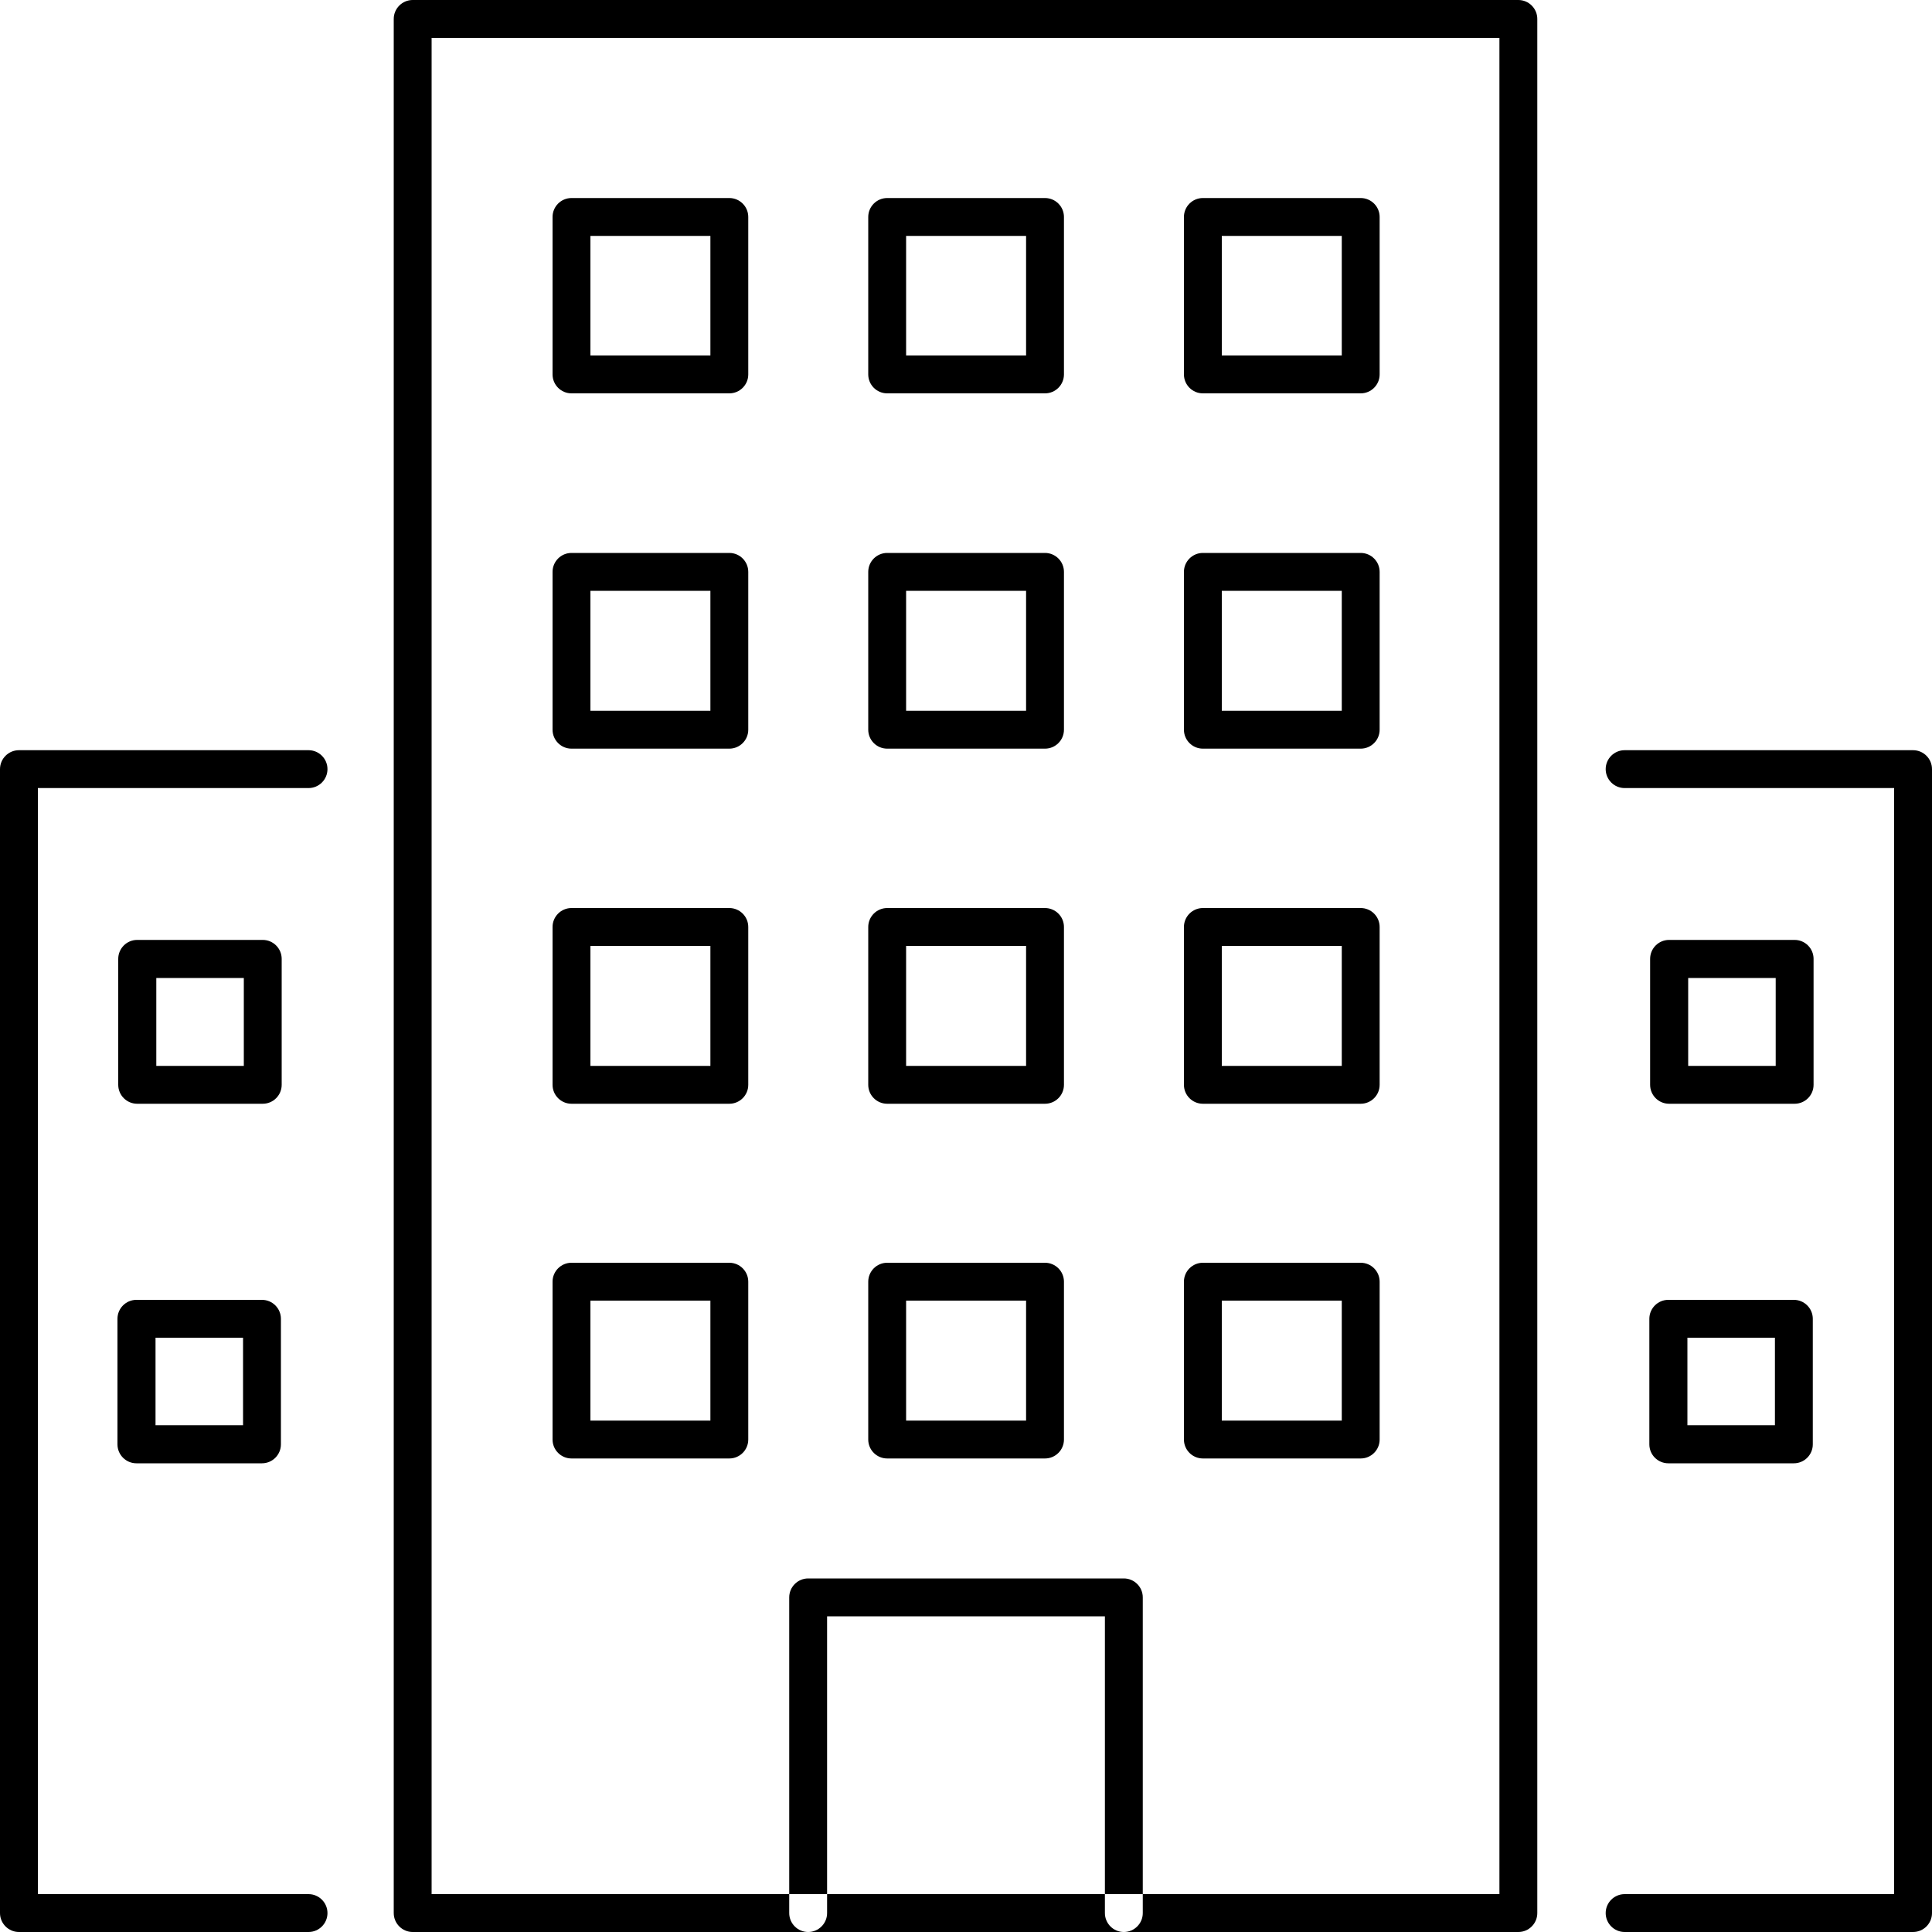 <?xml version="1.0" encoding="UTF-8"?>
<svg xmlns="http://www.w3.org/2000/svg" version="1.1" viewBox="0 0 100 100">
  <!-- Generator: Adobe Illustrator 28.7.7, SVG Export Plug-In . SVG Version: 1.2.0 Build 194)  -->
  <g>
    <g id="_レイヤー_1" data-name="レイヤー_1">
      <path d="M78.59,100H21.36c-.54,0-.98-.44-.98-.98V.98c0-.54.44-.98.98-.98h57.23c.54,0,.98.44.98.98v98.04c0,.54-.44.98-.98.98ZM22.34,98.04h55.27V1.96H22.34v96.08ZM37.75,38.75h-8.17c-.54,0-.98-.44-.98-.98v-8.17c0-.54.44-.98.98-.98h8.17c.54,0,.98.44.98.98v8.17c0,.54-.44.98-.98.98ZM30.56,36.79h6.21v-6.21h-6.21v6.21ZM70.43,38.75h-8.17c-.54,0-.98-.44-.98-.98v-8.17c0-.54.44-.98.98-.98h8.17c.54,0,.98.44.98.98v8.17c0,.54-.44.98-.98.98ZM63.24,36.79h6.21v-6.21h-6.21v6.21ZM54.09,38.75h-8.17c-.54,0-.98-.44-.98-.98v-8.17c0-.54.44-.98.98-.98h8.17c.54,0,.98.44.98.98v8.17c0,.54-.44.98-.98.98ZM46.9,36.79h6.21v-6.21h-6.21v6.21ZM37.75,20.36h-8.17c-.54,0-.98-.44-.98-.98v-8.15c0-.54.44-.98.98-.98h8.17c.54,0,.98.44.98.98v8.15c0,.54-.44.98-.98.98ZM30.56,18.4h6.21v-6.19h-6.21v6.19ZM70.43,20.36h-8.17c-.54,0-.98-.44-.98-.98v-8.15c0-.54.44-.98.98-.98h8.17c.54,0,.98.44.98.98v8.15c0,.54-.44.98-.98.98ZM63.24,18.4h6.21v-6.19h-6.21v6.19ZM54.09,20.36h-8.17c-.54,0-.98-.44-.98-.98v-8.15c0-.54.44-.98.98-.98h8.17c.54,0,.98.44.98.98v8.15c0,.54-.44.98-.98.98ZM46.9,18.4h6.21v-6.19h-6.21v6.19ZM37.75,57.13h-8.17c-.54,0-.98-.44-.98-.98v-8.17c0-.54.44-.98.98-.98h8.17c.54,0,.98.44.98.98v8.17c0,.54-.44.98-.98.98ZM30.56,55.17h6.21v-6.21h-6.21v6.21ZM13.6,57.13h-6.5c-.54,0-.98-.44-.98-.98v-6.52c0-.54.44-.98.98-.98h6.5c.54,0,.98.44.98.98v6.52c0,.54-.44.98-.98.98ZM8.09,55.17h4.53v-4.55h-4.53v4.55ZM13.56,75.74h-6.5c-.54,0-.98-.44-.98-.98v-6.5c0-.54.44-.98.98-.98h6.5c.54,0,.98.44.98.98v6.5c0,.54-.44.98-.98.98ZM8.05,73.77h4.53v-4.53h-4.53v4.53ZM92.89,57.13h-6.5c-.54,0-.98-.44-.98-.98v-6.52c0-.54.44-.98.98-.98h6.5c.54,0,.98.44.98.98v6.52c0,.54-.44.98-.98.98ZM87.38,55.17h4.53v-4.55h-4.53v4.55ZM92.85,75.74h-6.5c-.54,0-.98-.44-.98-.98v-6.5c0-.54.44-.98.98-.98h6.5c.54,0,.98.44.98.98v6.5c0,.54-.44.98-.98.98ZM87.34,73.77h4.53v-4.53h-4.53v4.53ZM70.43,57.13h-8.17c-.54,0-.98-.44-.98-.98v-8.17c0-.54.44-.98.98-.98h8.17c.54,0,.98.44.98.98v8.17c0,.54-.44.98-.98.98ZM63.24,55.17h6.21v-6.21h-6.21v6.21ZM54.09,57.13h-8.17c-.54,0-.98-.44-.98-.98v-8.17c0-.54.44-.98.98-.98h8.17c.54,0,.98.44.98.98v8.17c0,.54-.44.98-.98.98ZM46.9,55.17h6.21v-6.21h-6.21v6.21ZM37.75,75.49h-8.17c-.54,0-.98-.44-.98-.98v-8.17c0-.54.44-.98.98-.98h8.17c.54,0,.98.44.98.98v8.17c0,.54-.44.98-.98.98ZM30.56,73.53h6.21v-6.21h-6.21v6.21ZM70.43,75.49h-8.17c-.54,0-.98-.44-.98-.98v-8.17c0-.54.44-.98.98-.98h8.17c.54,0,.98.44.98.98v8.17c0,.54-.44.98-.98.98ZM63.24,73.53h6.21v-6.21h-6.21v6.21ZM54.09,75.49h-8.17c-.54,0-.98-.44-.98-.98v-8.17c0-.54.44-.98.98-.98h8.17c.54,0,.98.44.98.98v8.17c0,.54-.44.98-.98.98ZM46.9,73.53h6.21v-6.21h-6.21v6.21ZM59.15,99.02v-16.34c0-.54-.44-.98-.98-.98h-16.34c-.54,0-.98.44-.98.98v16.34c0,.54.44.98.98.98s.98-.44.98-.98v-15.36h14.38v15.36c0,.54.44.98.98.98s.98-.44.98-.98ZM16.95,99.02c0-.54-.44-.98-.98-.98H1.96v-57.25h14.01c.54,0,.98-.44.98-.98s-.44-.98-.98-.98H.98c-.54,0-.98.44-.98.98v59.21c0,.54.44.98.98.98h14.99c.54,0,.98-.44.98-.98ZM100,99.02v-59.21c0-.54-.44-.98-.98-.98h-14.93c-.54,0-.98.44-.98.98s.44.98.98.98h13.95v57.25h-13.95c-.54,0-.98.44-.98.98s.44.98.98.98h14.93c.54,0,.98-.44.98-.98Z"/>
    </g>
  </g>
</svg>